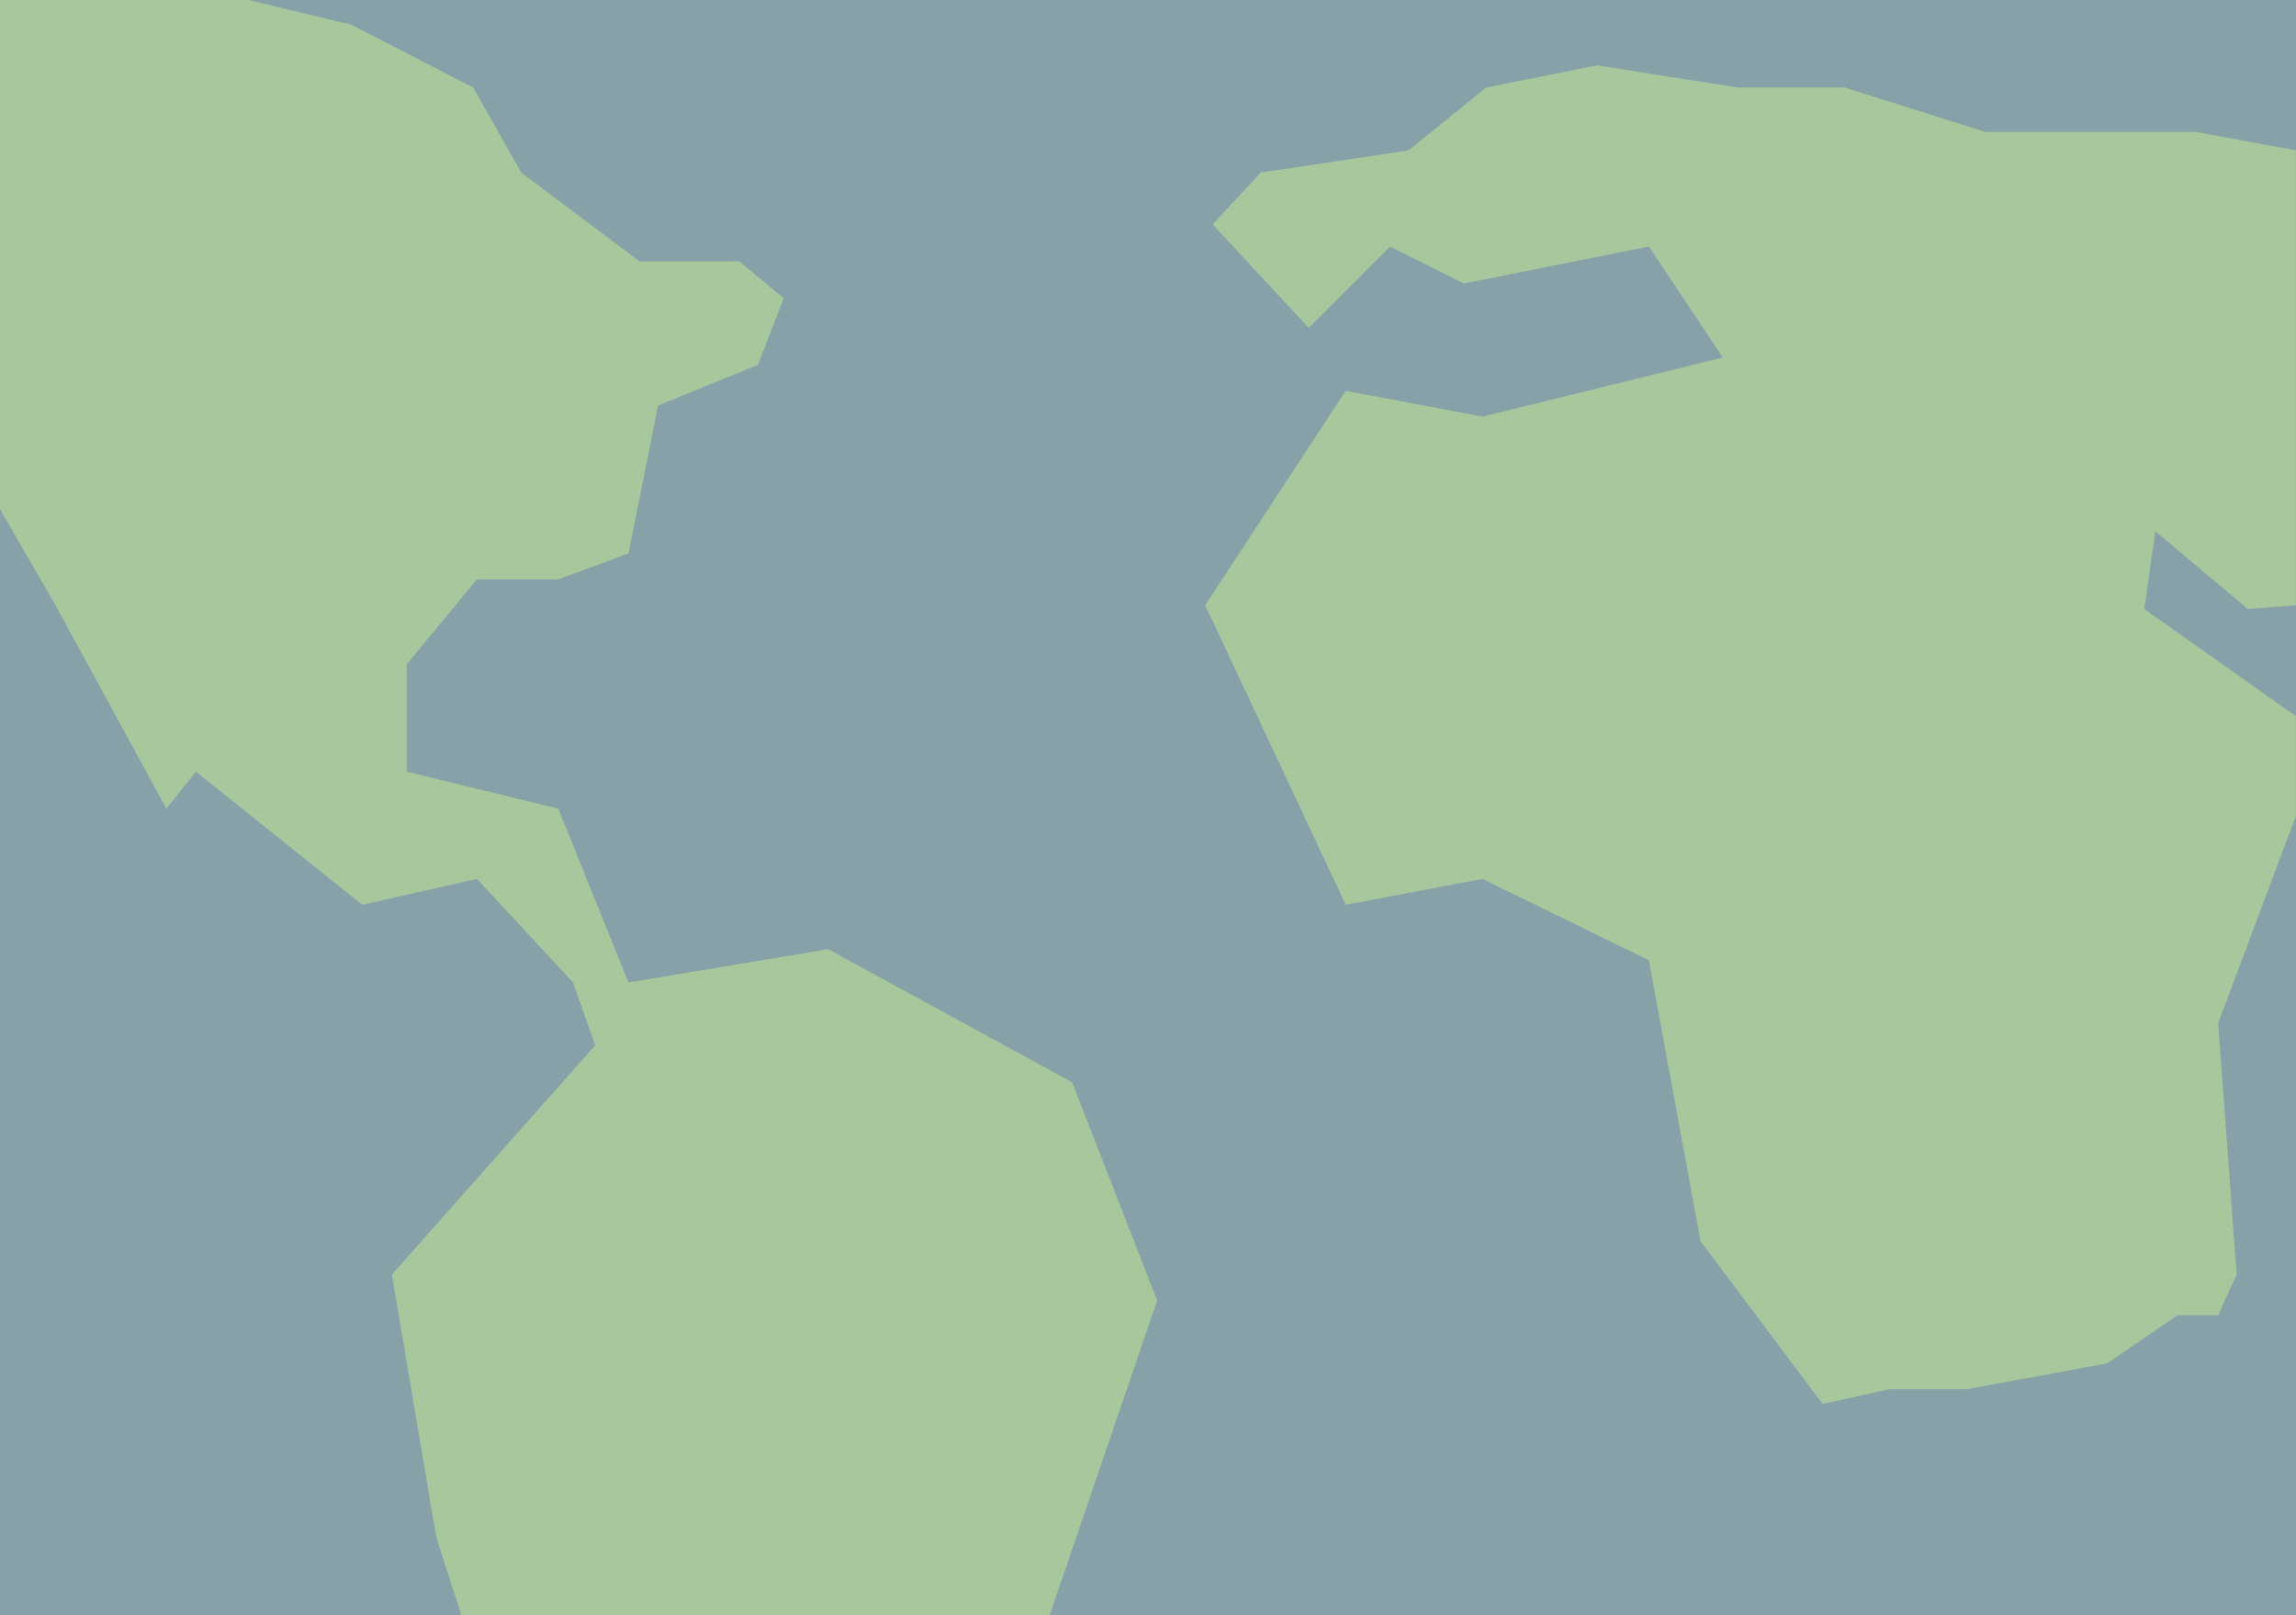 <svg xmlns="http://www.w3.org/2000/svg" fill="none" viewBox="0 0 1389 977" height="977" width="1389">
<g clip-path="url(#clip0_702_52)">
<rect fill="#87A1A8" height="977" width="1389"></rect>
<path fill="#A8C79D" d="M1359.81 368.285L1388.89 366.049V90.955L1328.5 79.773H1201.02L1116.03 52.934H1051.17L966.181 39.515L899.085 52.934L852.118 90.955L762.657 104.374L733.582 135.686L791.732 198.309L840.935 149.105L885.666 171.47L997.492 149.105L1042.22 216.201L896.849 251.986L814.097 236.33L729.109 366.049L814.097 547.208L896.849 531.552L997.492 580.755L1028.8 750.732L1102.61 849.139L1142.87 840.193H1189.83L1274.82 824.537L1317.32 795.462H1341.92L1353.1 770.861L1341.92 618.776L1388.89 493.531V433.144L1297.19 368.285L1303.9 321.318L1359.81 368.285Z"></path>
<path fill="#A8C79D" d="M237.072 770.861L263.911 929.654L315.351 1090L524 1111.5L615 1035.5L700.034 786.516L648.594 654.561L500.983 574.046L380.21 594.175L337.716 489.058L246.018 466.692V401.833L288.512 350.393H337.716L380.21 334.737L398.102 245.276L458.489 220.674L474.144 180.417L447.306 158.051H386.92L315.351 104.374L286.276 52.934L212.47 14.913L100.644 -11.925L0 -41V307.899L33.548 366.049L100.644 489.058L118.536 466.692L219.18 547.208L288.512 531.552L346.662 594.175L360.081 632.196L237.072 770.861Z"></path>
</g>
<defs>
<clipPath id="clip0_702_52">
<rect fill="white" height="977" width="1389"></rect>
</clipPath>
</defs>
</svg>
